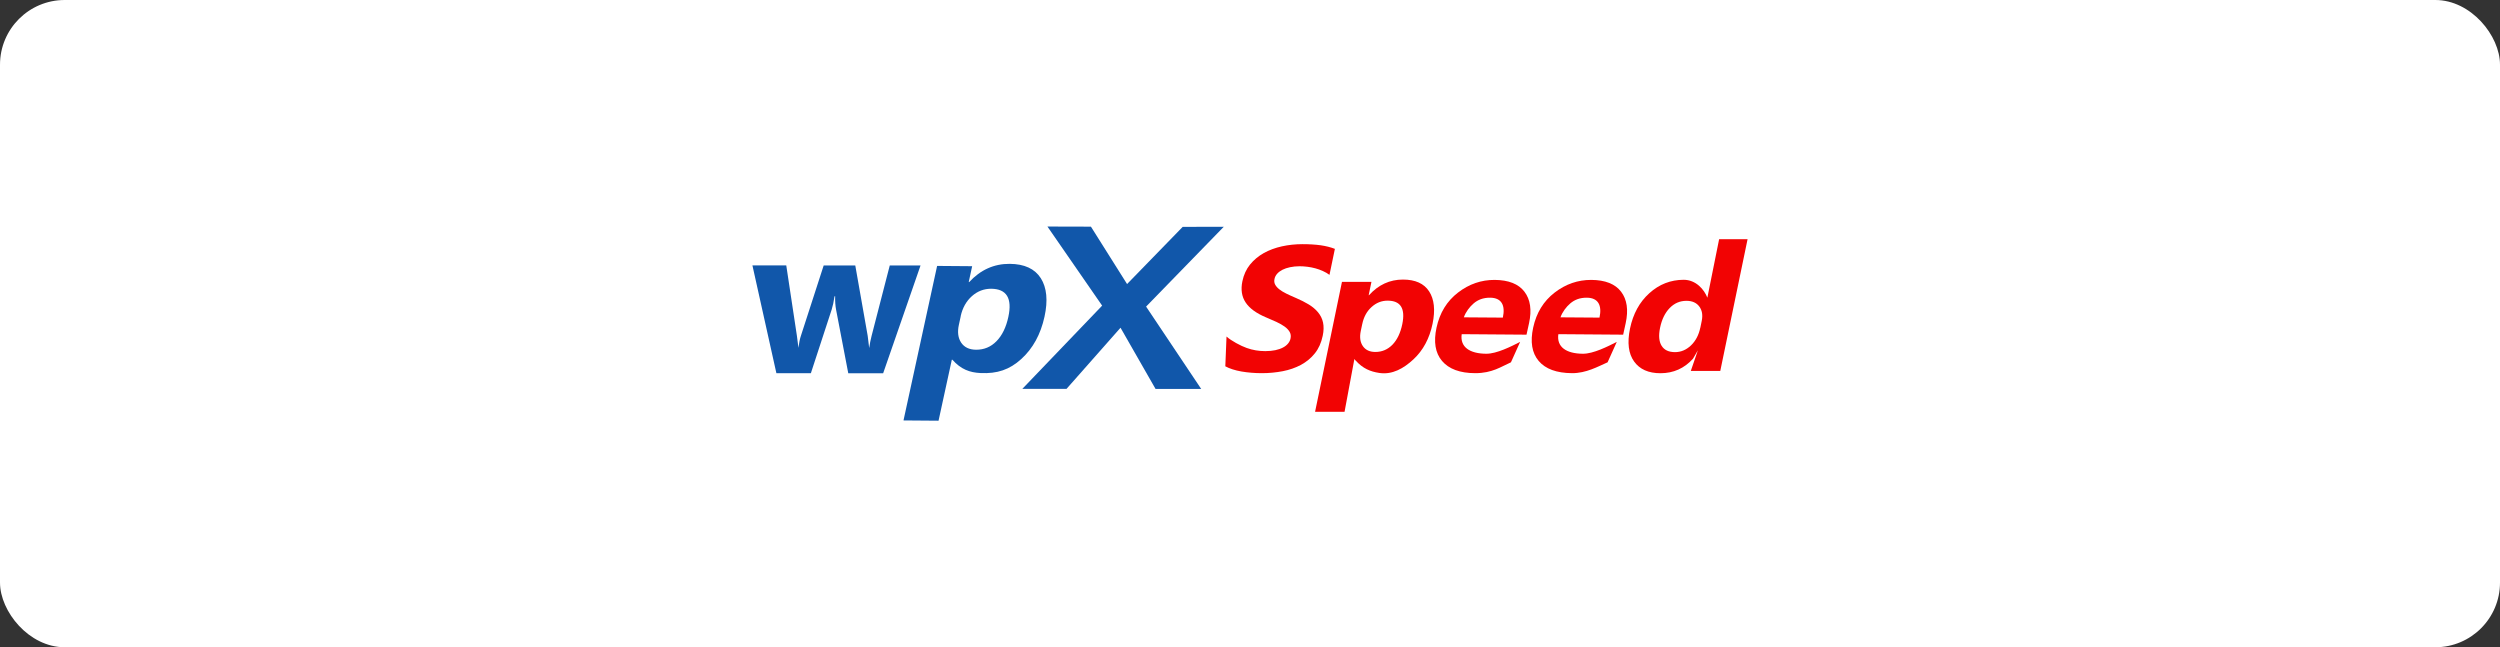 <svg width="309" height="80" viewBox="0 0 309 80" fill="none" xmlns="http://www.w3.org/2000/svg">
<rect x="0" y="0" width="309" height="80" fill="#333333" stroke="none"/>
<rect width="309" height="80" rx="8" fill="white"/>
<g clip-path="url(#clip0_843_53400)">
<path d="M151.449 45.279L151.598 41.594C152.159 42.112 153.366 42.756 154.098 43.011C154.829 43.274 155.589 43.399 156.392 43.399C156.86 43.399 157.279 43.357 157.641 43.281C158.004 43.198 158.323 43.094 158.586 42.949C158.849 42.811 159.055 42.645 159.211 42.451C159.367 42.258 159.467 42.057 159.509 41.836C159.573 41.532 159.538 41.269 159.403 41.027C159.268 40.792 159.062 40.571 158.785 40.37C158.508 40.17 158.167 39.976 157.769 39.789C157.372 39.603 156.938 39.416 156.47 39.222C155.284 38.724 154.446 38.116 153.963 37.39C153.48 36.671 153.345 35.793 153.558 34.769C153.721 33.967 154.041 33.276 154.502 32.702C154.971 32.128 155.539 31.651 156.207 31.278C156.882 30.904 157.627 30.628 158.444 30.448C159.261 30.268 160.113 30.178 160.987 30.178C161.846 30.178 162.599 30.227 163.245 30.317C163.891 30.413 164.474 30.558 164.992 30.759L164.324 33.974C164.083 33.794 163.813 33.635 163.515 33.504C163.217 33.366 162.904 33.255 162.577 33.165C162.251 33.075 161.917 33.013 161.59 32.972C161.256 32.93 160.937 32.909 160.631 32.909C160.212 32.909 159.815 32.951 159.452 33.027C159.09 33.103 158.778 33.207 158.508 33.345C158.245 33.483 158.025 33.642 157.855 33.836C157.684 34.03 157.578 34.237 157.528 34.479C157.471 34.735 157.499 34.97 157.606 35.17C157.712 35.371 157.876 35.565 158.11 35.751C158.345 35.938 158.629 36.111 158.977 36.284C159.325 36.456 159.722 36.636 160.163 36.823C160.766 37.079 161.306 37.355 161.775 37.639C162.244 37.929 162.627 38.254 162.925 38.621C163.224 38.987 163.43 39.402 163.529 39.872C163.628 40.342 163.621 40.889 163.486 41.511C163.309 42.368 162.982 43.094 162.513 43.675C162.045 44.263 161.469 44.733 160.795 45.1C160.12 45.459 159.367 45.722 158.543 45.881C157.712 46.04 156.86 46.123 155.98 46.123C155.099 46.123 154.225 46.054 153.437 45.916C152.649 45.777 151.981 45.563 151.441 45.272L151.449 45.279Z" fill="#F20303"/>
<path d="M167.543 44.56L167.401 44.373L166.186 50.9H162.543L165.867 34.838H169.51L169.169 36.484H169.212C170.377 35.198 171.776 34.555 173.402 34.555C174.929 34.555 176.008 35.039 176.64 36.014C177.273 36.989 177.415 38.323 177.067 40.003C176.69 41.836 175.895 43.308 174.695 44.422C173.494 45.535 172.088 46.344 170.476 46.095C169.382 45.929 168.452 45.556 167.55 44.553L167.543 44.56ZM168.374 40.045L168.189 40.923C168.033 41.684 168.118 42.299 168.452 42.783C168.786 43.26 169.297 43.502 169.993 43.502C170.824 43.502 171.527 43.198 172.109 42.603C172.692 42.002 173.097 41.158 173.324 40.059C173.722 38.123 173.118 37.161 171.506 37.161C170.76 37.161 170.1 37.424 169.517 37.957C168.935 38.482 168.558 39.18 168.374 40.052V40.045Z" fill="#F20303"/>
<path d="M117.701 44.463H117.645L116.004 52L111.672 51.965L115.827 32.868L120.159 32.902L119.733 34.866H119.789C121.189 33.352 122.865 32.598 124.804 32.612C126.622 32.626 127.9 33.221 128.646 34.389C129.384 35.558 129.541 37.148 129.1 39.146C128.624 41.324 127.666 43.074 126.224 44.38C124.782 45.694 123.255 46.206 121.196 46.109C119.875 46.047 118.774 45.66 117.709 44.456L117.701 44.463ZM118.745 39.098L118.518 40.142C118.319 41.048 118.419 41.781 118.802 42.354C119.193 42.928 119.804 43.219 120.635 43.226C121.622 43.233 122.467 42.887 123.163 42.175C123.859 41.469 124.356 40.46 124.633 39.16C125.13 36.864 124.42 35.703 122.502 35.689C121.615 35.689 120.819 35.986 120.123 36.608C119.427 37.231 118.966 38.054 118.738 39.084L118.745 39.098Z" fill="#1157AA"/>
<path d="M188.677 41.365L180.666 41.303C180.439 42.901 181.661 43.709 183.699 43.723C184.999 43.73 186.781 42.818 187.889 42.258L186.753 44.781C185.545 45.314 184.445 46.123 182.349 46.123C180.446 46.123 179.075 45.604 178.237 44.615C177.399 43.627 177.172 42.251 177.556 40.487C177.953 38.662 178.834 37.224 180.205 36.166C181.575 35.108 183.088 34.589 184.743 34.596C186.462 34.61 187.69 35.094 188.422 36.055C189.153 37.016 189.345 38.309 188.99 39.941L188.677 41.365ZM185.751 39.264C186.092 37.694 185.56 36.809 184.189 36.795C183.322 36.788 182.676 37.051 182.151 37.493C181.625 37.943 181.171 38.551 180.929 39.222L185.751 39.257V39.264Z" fill="#F20303"/>
<path d="M200.623 41.365L192.612 41.303C192.384 42.901 193.606 43.709 195.644 43.723C196.944 43.73 198.726 42.818 199.834 42.258L198.698 44.781C197.491 45.314 196.042 46.136 194.295 46.123C192.391 46.109 191.021 45.604 190.183 44.615C189.345 43.627 189.117 42.251 189.501 40.487C189.899 38.662 190.779 37.224 192.15 36.166C193.521 35.108 195.033 34.589 196.688 34.596C198.407 34.61 199.636 35.094 200.367 36.055C201.099 37.016 201.29 38.309 200.935 39.941L200.623 41.365ZM197.697 39.264C198.038 37.694 197.505 36.809 196.134 36.795C195.268 36.788 194.621 37.051 194.096 37.493C193.57 37.943 193.116 38.551 192.874 39.222L197.697 39.257V39.264Z" fill="#F20303"/>
<path d="M212.627 45.846H208.984L209.858 43.301L209.254 44.339C208.182 45.528 206.839 46.13 205.234 46.13C203.757 46.13 202.67 45.652 201.974 44.678C201.278 43.709 201.108 42.354 201.47 40.612C201.847 38.793 202.642 37.334 203.864 36.235C205.078 35.136 206.491 34.589 208.096 34.582C209.616 34.582 210.639 35.779 211.029 36.795L212.485 29.562H216.001L212.627 45.846ZM210.163 40.501L210.333 39.671C210.483 38.952 210.383 38.358 210.035 37.888C209.687 37.417 209.155 37.182 208.444 37.182C207.635 37.182 206.946 37.48 206.371 38.074C205.795 38.669 205.398 39.478 205.185 40.508C204.986 41.476 205.05 42.223 205.376 42.741C205.703 43.267 206.257 43.523 207.031 43.523C207.77 43.523 208.423 43.246 209.005 42.693C209.581 42.14 209.971 41.407 210.156 40.501H210.163Z" fill="#F20303"/>
<path d="M142.822 48.066L138.497 40.508L131.821 48.066H126.359L136.224 37.777L129.463 28L134.839 28.014L139.306 35.108L146.181 28.041L151.259 28.028L141.657 37.895L148.468 48.073H142.822V48.066Z" fill="#1157AA"/>
<path d="M113.781 32.806L109.157 46.137H104.846L103.348 38.323C103.248 37.805 103.206 37.231 103.227 36.615H103.149C103.049 37.293 102.929 37.846 102.794 38.268L100.223 46.13H95.962L93 32.806H97.183L98.497 41.504C98.561 41.912 98.682 42.991 98.682 42.991C98.76 42.382 98.866 41.87 99.008 41.456L101.807 32.813H105.713L107.247 41.511C107.282 41.725 107.431 43.018 107.431 43.018C107.502 42.514 107.602 42.009 107.73 41.511L109.974 32.813H113.781V32.806Z" fill="#1157AA"/>
</g>
<defs>
<clipPath id="clip0_843_53400">
<rect width="123" height="24" fill="white" transform="translate(93 28)"/>
</clipPath>
</defs>
</svg>
